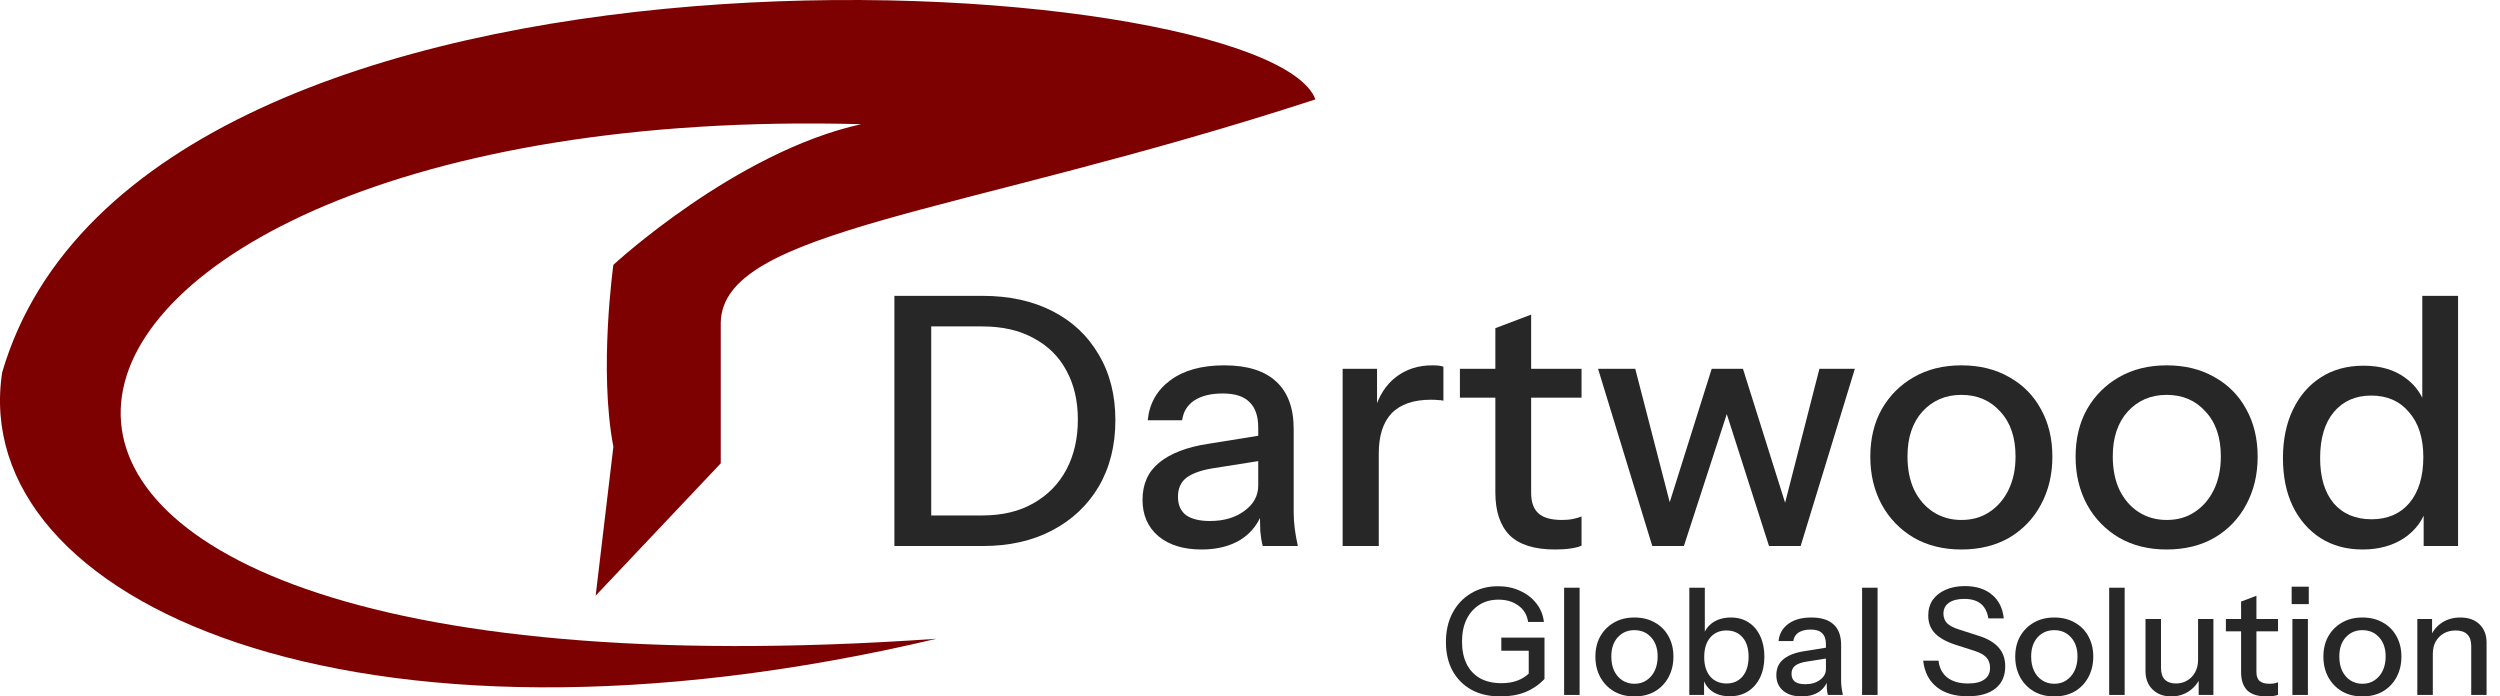 <svg width="140" height="39" viewBox="0 0 140 39" fill="none" xmlns="http://www.w3.org/2000/svg">
<path d="M48.225 6.955C-2.77 5.575 -12.696 40.297 52.44 35.772C19.829 43.467 -1.83 33.675 0.122 20.852C7.985 -6.015 70.888 -1.846 73.664 5.566C53.775 12.05 40.44 12.818 40.362 18.072V25.947L33.357 33.357L34.349 25.02C33.523 20.71 34.349 14.83 34.349 14.83C34.349 14.83 41.19 8.506 48.225 6.955Z" fill="#7D0101"/>
<path d="M51.331 30.577V28.865H55.009C56.124 28.865 57.078 28.638 57.869 28.184C58.673 27.73 59.29 27.101 59.718 26.297C60.146 25.492 60.36 24.558 60.36 23.494C60.36 22.444 60.146 21.529 59.718 20.751C59.303 19.973 58.693 19.369 57.889 18.941C57.097 18.5 56.138 18.28 55.009 18.28H51.351V16.567H55.009C56.514 16.567 57.824 16.853 58.94 17.424C60.055 17.994 60.918 18.805 61.527 19.856C62.15 20.894 62.461 22.119 62.461 23.534C62.461 24.947 62.15 26.186 61.527 27.25C60.905 28.301 60.036 29.118 58.92 29.702C57.817 30.285 56.52 30.577 55.028 30.577H51.331ZM50.086 30.577V16.567H52.148V30.577H50.086Z" fill="#272727"/>
<path d="M70.714 30.577C70.649 30.331 70.604 30.058 70.578 29.76C70.565 29.462 70.558 29.099 70.558 28.67H70.461V23.942C70.461 23.306 70.299 22.833 69.975 22.522C69.663 22.197 69.164 22.035 68.476 22.035C67.815 22.035 67.283 22.165 66.881 22.424C66.492 22.684 66.265 23.053 66.2 23.534H64.273C64.364 22.599 64.786 21.854 65.538 21.296C66.29 20.738 67.296 20.459 68.554 20.459C69.851 20.459 70.824 20.764 71.473 21.374C72.121 21.97 72.446 22.852 72.446 24.02V28.67C72.446 28.969 72.465 29.274 72.504 29.585C72.543 29.896 72.602 30.227 72.679 30.577H70.714ZM67.289 30.772C66.278 30.772 65.473 30.526 64.876 30.032C64.28 29.527 63.981 28.846 63.981 27.989C63.981 27.107 64.293 26.413 64.915 25.907C65.551 25.389 66.459 25.038 67.64 24.857L70.909 24.331V25.752L67.951 26.219C67.289 26.323 66.79 26.498 66.453 26.744C66.128 26.991 65.966 27.347 65.966 27.814C65.966 28.268 66.115 28.612 66.414 28.846C66.725 29.066 67.173 29.176 67.756 29.176C68.535 29.176 69.177 28.988 69.683 28.612C70.202 28.236 70.461 27.762 70.461 27.192L70.714 28.631C70.481 29.319 70.065 29.851 69.469 30.227C68.872 30.59 68.145 30.772 67.289 30.772Z" fill="#272727"/>
<path d="M75.188 30.577V20.654H77.114V23.125H77.211V30.577H75.188ZM77.211 25.401L76.958 23.047C77.192 22.204 77.594 21.562 78.165 21.121C78.735 20.68 79.416 20.459 80.208 20.459C80.506 20.459 80.714 20.485 80.83 20.537V22.444C80.766 22.418 80.675 22.405 80.558 22.405C80.441 22.392 80.299 22.385 80.13 22.385C79.157 22.385 78.424 22.638 77.931 23.144C77.451 23.65 77.211 24.403 77.211 25.401Z" fill="#272727"/>
<path d="M87.087 30.772C85.932 30.772 85.083 30.506 84.538 29.974C84.006 29.429 83.74 28.631 83.74 27.581V18.377L85.744 17.618V27.6C85.744 28.119 85.88 28.502 86.153 28.748C86.425 28.995 86.866 29.118 87.476 29.118C87.71 29.118 87.917 29.099 88.099 29.06C88.28 29.021 88.436 28.975 88.566 28.923V30.558C88.423 30.623 88.222 30.675 87.962 30.714C87.703 30.753 87.411 30.772 87.087 30.772ZM81.755 22.269V20.654H88.566V22.269H81.755Z" fill="#272727"/>
<path d="M92.527 30.577L89.492 20.654H91.574L93.636 28.631H93.345L95.855 20.654H97.606L100.116 28.631H99.844L101.887 20.654H103.872L100.836 30.577H99.065L96.555 22.736H96.847L94.298 30.577H92.527Z" fill="#272727"/>
<path d="M109.835 30.772C108.823 30.772 107.934 30.551 107.169 30.11C106.404 29.656 105.807 29.04 105.379 28.262C104.951 27.471 104.737 26.575 104.737 25.577C104.737 24.565 104.951 23.676 105.379 22.911C105.82 22.145 106.417 21.549 107.169 21.121C107.934 20.68 108.823 20.459 109.835 20.459C110.86 20.459 111.755 20.68 112.52 21.121C113.285 21.549 113.876 22.145 114.291 22.911C114.719 23.676 114.933 24.565 114.933 25.577C114.933 26.575 114.719 27.471 114.291 28.262C113.876 29.04 113.285 29.656 112.52 30.11C111.755 30.551 110.86 30.772 109.835 30.772ZM109.835 29.118C110.444 29.118 110.97 28.969 111.411 28.67C111.865 28.372 112.222 27.957 112.481 27.425C112.741 26.893 112.87 26.271 112.87 25.557C112.87 24.493 112.585 23.657 112.014 23.047C111.456 22.424 110.73 22.113 109.835 22.113C108.953 22.113 108.226 22.424 107.655 23.047C107.098 23.67 106.819 24.506 106.819 25.557C106.819 26.271 106.942 26.893 107.188 27.425C107.448 27.957 107.805 28.372 108.259 28.67C108.726 28.969 109.251 29.118 109.835 29.118Z" fill="#272727"/>
<path d="M121.331 30.772C120.319 30.772 119.431 30.551 118.665 30.11C117.9 29.656 117.303 29.04 116.875 28.262C116.447 27.471 116.233 26.575 116.233 25.577C116.233 24.565 116.447 23.676 116.875 22.911C117.316 22.145 117.913 21.549 118.665 21.121C119.431 20.68 120.319 20.459 121.331 20.459C122.356 20.459 123.251 20.68 124.016 21.121C124.782 21.549 125.372 22.145 125.787 22.911C126.215 23.676 126.429 24.565 126.429 25.577C126.429 26.575 126.215 27.471 125.787 28.262C125.372 29.04 124.782 29.656 124.016 30.11C123.251 30.551 122.356 30.772 121.331 30.772ZM121.331 29.118C121.941 29.118 122.466 28.969 122.907 28.67C123.361 28.372 123.718 27.957 123.977 27.425C124.237 26.893 124.367 26.271 124.367 25.557C124.367 24.493 124.081 23.657 123.51 23.047C122.953 22.424 122.226 22.113 121.331 22.113C120.449 22.113 119.723 22.424 119.152 23.047C118.594 23.67 118.315 24.506 118.315 25.557C118.315 26.271 118.438 26.893 118.685 27.425C118.944 27.957 119.301 28.372 119.755 28.67C120.222 28.969 120.747 29.118 121.331 29.118Z" fill="#272727"/>
<path d="M135.725 30.577V28.301L135.92 28.359C135.712 29.099 135.284 29.689 134.636 30.13C133.987 30.558 133.209 30.772 132.301 30.772C131.406 30.772 130.621 30.558 129.946 30.13C129.285 29.702 128.766 29.105 128.39 28.34C128.026 27.574 127.845 26.679 127.845 25.654C127.845 24.617 128.033 23.709 128.409 22.93C128.785 22.152 129.311 21.549 129.985 21.121C130.66 20.692 131.451 20.479 132.359 20.479C133.306 20.479 134.084 20.706 134.694 21.16C135.317 21.601 135.725 22.223 135.92 23.027L135.648 23.067V16.567H137.652V30.577H135.725ZM132.807 29.079C133.702 29.079 134.409 28.774 134.928 28.165C135.447 27.542 135.706 26.686 135.706 25.596C135.706 24.532 135.44 23.696 134.908 23.086C134.389 22.463 133.682 22.152 132.787 22.152C131.905 22.152 131.205 22.463 130.686 23.086C130.18 23.696 129.927 24.552 129.927 25.654C129.927 26.731 130.18 27.574 130.686 28.184C131.205 28.781 131.912 29.079 132.807 29.079Z" fill="#272727"/>
<path d="M84.024 39C83.396 39 82.854 38.875 82.398 38.625C81.942 38.369 81.589 38.013 81.339 37.557C81.094 37.102 80.972 36.565 80.972 35.948C80.972 35.336 81.094 34.797 81.339 34.33C81.589 33.858 81.934 33.49 82.373 33.229C82.812 32.962 83.318 32.829 83.891 32.829C84.347 32.829 84.758 32.915 85.125 33.087C85.497 33.254 85.8 33.488 86.034 33.788C86.273 34.088 86.415 34.436 86.459 34.83H85.575C85.519 34.447 85.342 34.144 85.041 33.921C84.741 33.694 84.366 33.58 83.916 33.58C83.504 33.58 83.146 33.677 82.84 33.871C82.534 34.066 82.295 34.338 82.123 34.689C81.956 35.039 81.873 35.453 81.873 35.931C81.873 36.415 81.959 36.832 82.131 37.182C82.303 37.527 82.553 37.794 82.882 37.983C83.215 38.166 83.615 38.258 84.082 38.258C84.416 38.258 84.711 38.211 84.966 38.116C85.222 38.022 85.445 37.883 85.633 37.699L86.492 38.024C86.181 38.347 85.823 38.591 85.417 38.758C85.011 38.919 84.547 39 84.024 39ZM85.609 38.024V36.181L85.867 36.44H84.074V35.706H86.492V38.024H85.609Z" fill="#272727"/>
<path d="M87.591 38.917V32.912H88.458V38.917H87.591Z" fill="#272727"/>
<path d="M91.527 39C91.093 39 90.712 38.906 90.384 38.717C90.056 38.522 89.8 38.258 89.617 37.924C89.433 37.585 89.342 37.202 89.342 36.773C89.342 36.34 89.433 35.959 89.617 35.631C89.806 35.303 90.062 35.047 90.384 34.864C90.712 34.675 91.093 34.58 91.527 34.58C91.966 34.58 92.349 34.675 92.677 34.864C93.005 35.047 93.258 35.303 93.436 35.631C93.62 35.959 93.712 36.34 93.712 36.773C93.712 37.202 93.62 37.585 93.436 37.924C93.258 38.258 93.005 38.522 92.677 38.717C92.349 38.906 91.966 39 91.527 39ZM91.527 38.291C91.788 38.291 92.013 38.227 92.202 38.099C92.397 37.971 92.55 37.794 92.661 37.566C92.772 37.338 92.828 37.071 92.828 36.765C92.828 36.309 92.705 35.951 92.461 35.689C92.222 35.422 91.91 35.289 91.527 35.289C91.149 35.289 90.837 35.422 90.593 35.689C90.353 35.956 90.234 36.315 90.234 36.765C90.234 37.071 90.287 37.338 90.392 37.566C90.504 37.794 90.656 37.971 90.851 38.099C91.051 38.227 91.276 38.291 91.527 38.291Z" fill="#272727"/>
<path d="M96.871 38.992C96.47 38.992 96.137 38.897 95.87 38.708C95.603 38.514 95.428 38.244 95.344 37.899L95.428 37.883V38.917H94.602V32.912H95.47V35.639L95.378 35.614C95.472 35.292 95.656 35.039 95.928 34.855C96.206 34.672 96.54 34.58 96.929 34.58C97.313 34.58 97.643 34.672 97.921 34.855C98.205 35.039 98.422 35.295 98.572 35.623C98.728 35.951 98.805 36.334 98.805 36.773C98.805 37.218 98.725 37.607 98.563 37.941C98.402 38.275 98.177 38.533 97.888 38.717C97.599 38.9 97.26 38.992 96.871 38.992ZM96.687 38.275C97.065 38.275 97.365 38.141 97.588 37.874C97.81 37.607 97.921 37.24 97.921 36.773C97.921 36.312 97.81 35.953 97.588 35.698C97.365 35.436 97.062 35.306 96.679 35.306C96.301 35.306 95.998 35.439 95.77 35.706C95.547 35.967 95.436 36.331 95.436 36.798C95.436 37.254 95.547 37.616 95.77 37.883C95.998 38.144 96.303 38.275 96.687 38.275Z" fill="#272727"/>
<path d="M102.36 38.917C102.332 38.811 102.313 38.694 102.302 38.566C102.296 38.438 102.293 38.283 102.293 38.099H102.252V36.073C102.252 35.8 102.182 35.598 102.043 35.464C101.91 35.325 101.696 35.256 101.401 35.256C101.117 35.256 100.889 35.311 100.717 35.422C100.55 35.534 100.453 35.692 100.425 35.898H99.6C99.639 35.498 99.819 35.178 100.142 34.939C100.464 34.7 100.895 34.58 101.434 34.58C101.99 34.58 102.407 34.711 102.685 34.972C102.963 35.228 103.102 35.606 103.102 36.106V38.099C103.102 38.227 103.111 38.358 103.127 38.491C103.144 38.625 103.169 38.767 103.202 38.917H102.36ZM100.892 39C100.459 39 100.114 38.894 99.858 38.683C99.603 38.466 99.475 38.174 99.475 37.807C99.475 37.429 99.608 37.132 99.875 36.915C100.147 36.693 100.536 36.543 101.042 36.465L102.443 36.24V36.849L101.176 37.049C100.892 37.093 100.678 37.168 100.534 37.274C100.395 37.379 100.325 37.532 100.325 37.733C100.325 37.927 100.389 38.074 100.517 38.174C100.65 38.269 100.842 38.316 101.092 38.316C101.426 38.316 101.701 38.236 101.918 38.074C102.14 37.913 102.252 37.71 102.252 37.466L102.36 38.083C102.26 38.377 102.082 38.605 101.826 38.767C101.571 38.922 101.259 39 100.892 39Z" fill="#272727"/>
<path d="M104.277 38.917V32.912H105.144V38.917H104.277Z" fill="#272727"/>
<path d="M110.192 38.992C109.469 38.992 108.891 38.819 108.457 38.475C108.024 38.13 107.771 37.638 107.698 36.999H108.557C108.607 37.416 108.774 37.733 109.058 37.949C109.341 38.166 109.725 38.275 110.209 38.275C110.614 38.275 110.92 38.2 111.126 38.049C111.337 37.899 111.443 37.685 111.443 37.407C111.443 37.157 111.373 36.96 111.234 36.815C111.095 36.665 110.876 36.543 110.576 36.448L109.533 36.115C108.999 35.942 108.607 35.725 108.357 35.464C108.107 35.203 107.982 34.872 107.982 34.472C107.982 34.133 108.065 33.841 108.232 33.596C108.405 33.352 108.644 33.163 108.949 33.029C109.261 32.89 109.622 32.821 110.033 32.821C110.667 32.821 111.173 32.982 111.551 33.304C111.935 33.621 112.154 34.063 112.21 34.63H111.351C111.284 34.252 111.14 33.977 110.917 33.805C110.695 33.627 110.389 33.538 110 33.538C109.633 33.538 109.347 33.61 109.141 33.755C108.935 33.899 108.833 34.102 108.833 34.363C108.833 34.575 108.899 34.753 109.033 34.897C109.172 35.036 109.4 35.156 109.717 35.256L110.809 35.606C111.315 35.767 111.687 35.987 111.926 36.265C112.171 36.543 112.293 36.893 112.293 37.316C112.293 37.849 112.11 38.263 111.743 38.558C111.376 38.847 110.859 38.992 110.192 38.992Z" fill="#272727"/>
<path d="M115.038 39C114.604 39 114.223 38.906 113.895 38.717C113.567 38.522 113.312 38.258 113.128 37.924C112.945 37.585 112.853 37.202 112.853 36.773C112.853 36.34 112.945 35.959 113.128 35.631C113.317 35.303 113.573 35.047 113.895 34.864C114.223 34.675 114.604 34.58 115.038 34.58C115.477 34.58 115.861 34.675 116.189 34.864C116.517 35.047 116.77 35.303 116.948 35.631C117.131 35.959 117.223 36.34 117.223 36.773C117.223 37.202 117.131 37.585 116.948 37.924C116.77 38.258 116.517 38.522 116.189 38.717C115.861 38.906 115.477 39 115.038 39ZM115.038 38.291C115.299 38.291 115.524 38.227 115.713 38.099C115.908 37.971 116.061 37.794 116.172 37.566C116.283 37.338 116.339 37.071 116.339 36.765C116.339 36.309 116.216 35.951 115.972 35.689C115.733 35.422 115.421 35.289 115.038 35.289C114.66 35.289 114.348 35.422 114.104 35.689C113.865 35.956 113.745 36.315 113.745 36.765C113.745 37.071 113.798 37.338 113.904 37.566C114.015 37.794 114.168 37.971 114.362 38.099C114.562 38.227 114.788 38.291 115.038 38.291Z" fill="#272727"/>
<path d="M118.114 38.917V32.912H118.981V38.917H118.114Z" fill="#272727"/>
<path d="M121.583 39C121.299 39 121.049 38.942 120.832 38.825C120.615 38.703 120.446 38.536 120.323 38.325C120.207 38.113 120.148 37.871 120.148 37.599V34.664H121.016V37.399C121.016 37.694 121.088 37.913 121.232 38.058C121.377 38.202 121.583 38.275 121.85 38.275C122.089 38.275 122.3 38.219 122.483 38.108C122.672 37.996 122.82 37.844 122.925 37.649C123.036 37.449 123.092 37.218 123.092 36.957L123.2 37.974C123.061 38.286 122.847 38.536 122.558 38.725C122.275 38.908 121.95 39 121.583 39ZM123.125 38.917V37.916H123.092V34.664H123.951V38.917H123.125Z" fill="#272727"/>
<path d="M126.935 39C126.44 39 126.076 38.886 125.843 38.658C125.615 38.425 125.501 38.083 125.501 37.632V33.688L126.36 33.363V37.641C126.36 37.863 126.418 38.027 126.535 38.133C126.651 38.238 126.84 38.291 127.102 38.291C127.202 38.291 127.291 38.283 127.369 38.266C127.446 38.249 127.513 38.23 127.569 38.208V38.908C127.508 38.936 127.421 38.958 127.31 38.975C127.199 38.992 127.074 39 126.935 39ZM124.65 35.356V34.664H127.569V35.356H124.65Z" fill="#272727"/>
<path d="M128.375 38.917V34.664H129.242V38.917H128.375ZM128.333 33.83V32.854H129.292V33.83H128.333Z" fill="#272727"/>
<path d="M132.295 39C131.861 39 131.48 38.906 131.152 38.717C130.824 38.522 130.568 38.258 130.385 37.924C130.201 37.585 130.11 37.202 130.11 36.773C130.11 36.34 130.201 35.959 130.385 35.631C130.574 35.303 130.83 35.047 131.152 34.864C131.48 34.675 131.861 34.58 132.295 34.58C132.734 34.58 133.117 34.675 133.445 34.864C133.773 35.047 134.026 35.303 134.204 35.631C134.388 35.959 134.479 36.34 134.479 36.773C134.479 37.202 134.388 37.585 134.204 37.924C134.026 38.258 133.773 38.522 133.445 38.717C133.117 38.906 132.734 39 132.295 39ZM132.295 38.291C132.556 38.291 132.781 38.227 132.97 38.099C133.165 37.971 133.318 37.794 133.429 37.566C133.54 37.338 133.596 37.071 133.596 36.765C133.596 36.309 133.473 35.951 133.229 35.689C132.99 35.422 132.678 35.289 132.295 35.289C131.917 35.289 131.605 35.422 131.361 35.689C131.122 35.956 131.002 36.315 131.002 36.765C131.002 37.071 131.055 37.338 131.16 37.566C131.272 37.794 131.425 37.971 131.619 38.099C131.819 38.227 132.044 38.291 132.295 38.291Z" fill="#272727"/>
<path d="M135.37 38.917V34.664H136.196V35.664H136.238V38.917H135.37ZM138.389 38.917V36.181C138.389 35.887 138.314 35.667 138.164 35.523C138.019 35.378 137.803 35.306 137.513 35.306C137.263 35.306 137.041 35.361 136.846 35.472C136.657 35.584 136.507 35.737 136.396 35.931C136.29 36.126 136.238 36.356 136.238 36.623L136.129 35.606C136.268 35.289 136.482 35.039 136.771 34.855C137.06 34.672 137.397 34.58 137.78 34.58C138.236 34.58 138.595 34.708 138.856 34.964C139.117 35.22 139.248 35.559 139.248 35.981V38.917H138.389Z" fill="#272727"/>
</svg>
